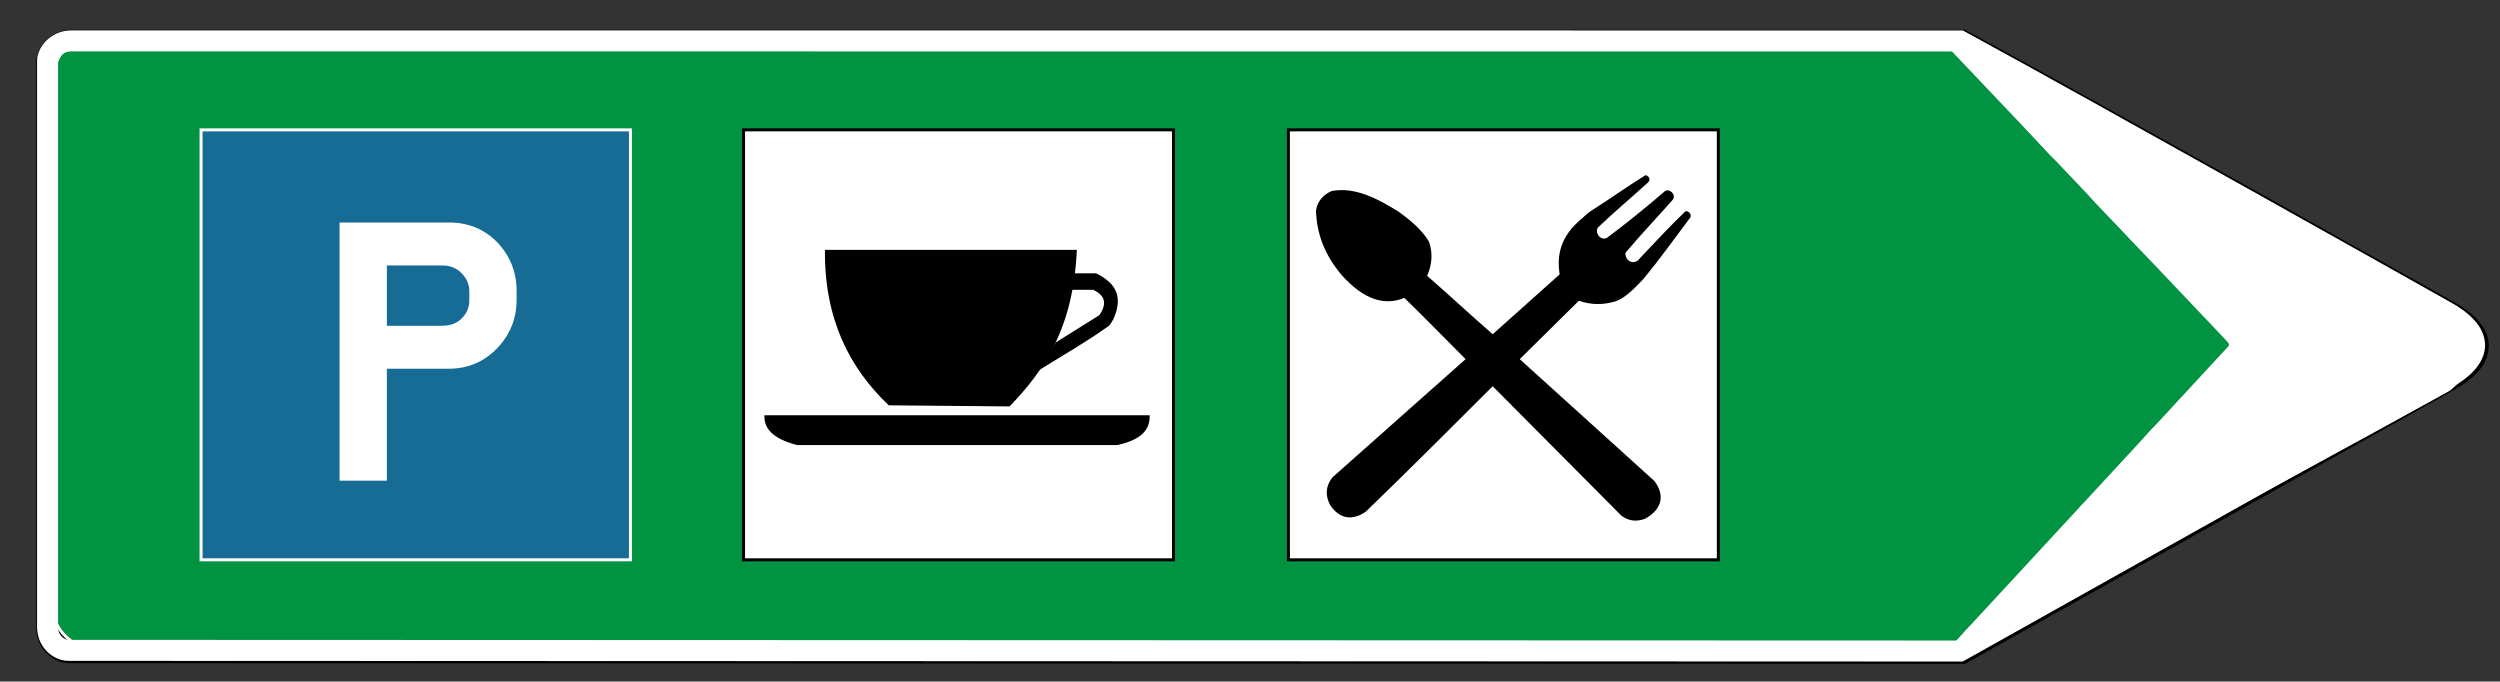 <?xml version="1.0" encoding="utf-8"?>
<!-- Generator: Adobe Illustrator 15.0.0, SVG Export Plug-In . SVG Version: 6.00 Build 0)  -->
<!DOCTYPE svg PUBLIC "-//W3C//DTD SVG 1.1//EN" "http://www.w3.org/Graphics/SVG/1.1/DTD/svg11.dtd">
<svg version="1.1"
	 id="svg2" inkscape:output_extension="org.inkscape.output.svg.inkscape" xmlns:cc="http://creativecommons.org/ns#" xmlns:dc="http://purl.org/dc/elements/1.1/" xmlns:inkscape="http://www.inkscape.org/namespaces/inkscape" xmlns:sodipodi="http://sodipodi.sourceforge.net/DTD/sodipodi-0.dtd" xmlns:svg="http://www.w3.org/2000/svg" xmlns:rdf="http://www.w3.org/1999/02/22-rdf-syntax-ns#" sodipodi:version="0.32" sodipodi:docname="Zeichen_333-21.svg" inkscape:version="0.46"
	 xmlns="http://www.w3.org/2000/svg" xmlns:xlink="http://www.w3.org/1999/xlink" x="0px" y="0px" width="832.793px"
	 height="227.039px" viewBox="0 0 832.793 227.039" enable-background="new 0 0 832.793 227.039" xml:space="preserve">
<rect x="0" y="0" width="832.793" height="227.039" fill="#333333" stroke="none"/>
<defs>
	
	
		<inkscape:perspective  id="perspective11" inkscape:vp_y="0 : 1000 : 0" inkscape:vp_x="0 : 113.519 : 1" sodipodi:type="inkscape:persp3d" inkscape:vp_z="832.79303 : 113.519 : 1" inkscape:persp3d-origin="416.39651 : 75.679331 : 1">
		</inkscape:perspective>
</defs>
<path id="path2774_1_" fill="none" stroke="#000000" stroke-width="8" d="M23.897,13.899c-4.74,0-7.838,3.921-7.838,6.586v188.642
	c0,4.67,3.585,7.789,7.074,7.789l630.398,0.225l161.295-90.316c13.867-7.508,13.436-15.896-0.049-23.14
	c0,0-119.822-67.329-161.188-89.772L23.897,13.899z"/>
<sodipodi:namedview  id="base" inkscape:zoom="0.65322353" borderopacity="1.0" bordercolor="#666666" inkscape:cy="113.519" inkscape:cx="416.39651" pagecolor="#ffffff" guidetolerance="10.0" objecttolerance="10.0" gridtolerance="10.0" showgrid="false" inkscape:pageshadow="2" inkscape:current-layer="svg2" inkscape:window-y="160" inkscape:window-x="598" inkscape:window-height="885" inkscape:window-width="1005" inkscape:pageopacity="0.0">
	</sodipodi:namedview>
<path id="path3669" fill="#009342" stroke="#FFFFFF" d="M32.54,13.461l614.825,0.249c10.467,0.715,168.287,87.527,168.287,87.527
	c9.195,7.276,9.003,22.059,0,28.583c0,0-157.063,87.167-170.004,87.777l-609.693,0.248c-9.215-0.526-18.02-6.4-18.44-15.248
	l0.313-174.389C17.634,17.726,22.013,13.34,32.54,13.461z"/>
<path id="path2774" fill="none" stroke="#FFFFFF" stroke-width="7" d="M23.68,13.628c-4.736,0-7.833,3.921-7.833,6.586v188.641
	c0,4.67,3.583,7.79,7.069,7.79l629.983,0.224l161.189-90.316c13.857-7.508,13.426-15.895-0.05-23.139
	c0,0-119.743-67.329-161.082-89.772L23.68,13.628z"/>
<line fill="none" stroke="#FFFFFF" x1="824.314" y1="114.75" x2="743.551" y2="114.75"/>
<line fill="none" stroke="#FFFFFF" x1="743.551" y1="114.75" x2="648.389" y2="14.463"/>
<line fill="none" stroke="#FFFFFF" x1="743.551" y1="114.75" x2="650.239" y2="215.665"/>
<path fill="#FFFFFF" d="M660.392,204.684c0.585-0.679,1.073-1.432,1.748-2.035c0.49-0.438,0.95-0.773,1.433-1.062
	c0.377-0.912,1.03-1.702,1.871-2.287c0.443-1.215,1.327-2.245,2.648-2.745c0.516-0.689,1.04-1.372,1.609-2.018
	c0.439-0.497,0.94-0.952,1.477-1.379c0.361-0.496,0.786-0.942,1.244-1.352c0.175-0.267,0.376-0.516,0.609-0.746
	c0.229-0.226,0.485-0.429,0.769-0.604c2.23-2.92,4.609-5.721,7.256-8.275c0.378-0.365,0.774-0.647,1.178-0.866
	c0.063-0.095,0.133-0.183,0.194-0.277c0.218-0.335,0.473-0.632,0.749-0.902c0.371-0.76,0.93-1.422,1.68-1.885
	c0.835-1.372,2.076-2.405,3.371-3.645c1.455-1.393,2.546-2.979,4.004-4.251c0.453-1.44,1.472-2.714,2.898-3.132
	c0.227-0.341,0.499-0.65,0.813-0.921c0.356-0.908,0.954-1.711,1.812-2.248c0.408-0.479,0.921-0.878,1.538-1.154
	c0.263-0.363,0.56-0.701,0.931-0.974c0.1-0.142,0.204-0.28,0.301-0.423c0.345-0.51,0.761-0.95,1.222-1.317
	c0.341-0.702,0.853-1.357,1.577-1.912c0.242-0.186,0.559-0.413,0.902-0.665c0.25-0.408,0.562-0.778,0.933-1.093
	c0.432-1.088,1.199-2.025,2.352-2.533c0.179-0.375,0.404-0.744,0.69-1.103c0.191-0.24,0.383-0.479,0.574-0.719
	c0.181-0.227,0.375-0.418,0.576-0.592c2.227-2.559,4.316-5.232,6.605-7.738c2.209-2.42,4.869-4.312,7.18-6.605
	c0.316-0.934,0.89-1.767,1.716-2.348c0.392-0.608,0.909-1.128,1.596-1.452c0.075-0.035,0.142-0.081,0.214-0.119
	c0.078-0.066,0.156-0.137,0.22-0.204c0.374-0.404,0.696-0.857,1.035-1.291c0.175-0.225,0.375-0.415,0.566-0.618
	c0.229-0.593,0.591-1.176,1.118-1.725c3.191-3.322,6.349-6.681,9.78-9.752c0.367-0.716,0.905-1.338,1.616-1.78
	c1.168-1.967,2.342-2.585,0.809-4.459c-0.912-1.116-1.791-2.319-2.6-3.555c-0.498-0.281-0.979-0.685-1.421-1.246
	c-1.633-2.071-3.659-3.655-5.51-5.516c-2.094-2.104-3.797-4.581-5.896-6.701c-4.469-4.515-9.146-8.781-13.532-13.39
	c-4.564-4.794-9.128-9.585-13.733-14.339c-1.906-1.967-3.676-4.063-5.35-6.229c-1.729-2.237-4.091-3.642-5.817-5.817
	c-0.456-0.574-0.761-1.177-0.947-1.786c-2.559-1.471-4.667-3.744-6.617-5.984c-3.385-3.887-7.107-7.319-9.975-11.639
	c-0.87-0.767-1.842-1.433-2.699-2.208c-0.529-0.479-0.605-1.141-0.994-1.617c-0.352-0.43-0.959-0.53-1.366-0.883
	c-0.49-0.425-1.023-1.055-1.483-1.557c-0.832-0.907-1.84-1.842-2.605-2.877c-0.727-0.982-1.705-1.778-2.477-2.727
	c-0.629-0.773-1.441-1.678-2.238-2.298c-0.933-0.726-1.451-1.661-2.301-2.422c-1.132-1.014-3.738-3.15-3.314-5.03
	c0.772-0.044,1.58-0.041,2.354,0.003c1.53,0.086,2.904,0.705,4.401,0.938c1.724,0.269,3.033,0.758,4.666,1.399
	c1.369,0.537,2.762,1.025,4.191,1.373c1.249,0.304,2.666,0.212,3.516,1.317c0.437,0.568,0.543,0.687,1.211,0.927
	c5.262,1.889,8.542,6.461,13.105,9.489c5.124,3.4,10.537,6.092,14.954,10.468c0.538,0.533,0.91,1.101,1.15,1.681
	c12.592,5.964,24.319,13.407,36.669,19.812c6.032,3.128,12.591,5.247,18.844,7.886c5.488,2.316,10.382,5.706,15.925,7.884
	c8.49,3.337,22.893,6.444,26.378,16.271c0.087,0.244,0.152,0.482,0.214,0.719c6.02,2.077,12.373,3.147,17.95,6.401
	c6.02,3.513,7.839,11.402,3.361,16.884c-4.422,5.413-12.384,8.202-18.011,12.248c-9.672,6.955-19.816,13.207-30.449,18.585
	c-1.903,0.963-3.73,0.653-5.115-0.292c-0.864,0.633-1.731,1.261-2.573,1.927c-0.698,0.553-1.438,0.885-2.181,1.048
	c-3.283,2.105-6.771,3.951-10.334,5.63c0.271,1.702-0.417,3.428-2.571,4.345c-6.467,2.753-12.932,5.168-18.996,8.761
	c-1.388,0.822-2.813,1.508-4.26,2.117c0.431,2.245-0.55,4.611-3.504,5.281c-1.174,0.266-2.369,0.458-3.572,0.578
	c-3.717,1.419-8.28,6.154-11.033,7.679c-3.306,1.831-8.722,5.283-13.238,5.763c-0.555,1.437-1.752,2.609-3.322,3.072
	c-0.178,0.052-1.449,0.547-1.09,0.374c-0.451,0.203-0.899,0.411-1.352,0.611c-1.814,0.803-3.366,1.279-5.352,1.491
	c-0.117,0.013-0.233,0.012-0.35,0.014c-0.408,0.271-0.857,0.497-1.337,0.67c-2.293,0.825-4.226,2.27-5.285,3.698
	c-1.339,1.807-2.637,3.45-4.445,4.58c-0.099,0.265-0.208,0.525-0.352,0.771c-0.521,0.889-1.223,1.471-2.069,1.901
	c0.042-0.018,0.084-0.035,0.125-0.053c-0.086,0.037-0.156,0.098-0.237,0.14c-0.048,0.051-0.101,0.099-0.146,0.152
	c-0.798,1.035-2.011,1.805-3.315,1.986c-1.234,0.172-2.355,0.455-3.51,1.062c-1.013,0.532-2.002,1.194-2.998,1.78
	c-1.189,0.7-2.636,0.459-3.96,0.211c-2.661-0.498-2.311-2.72-0.896-4.416c0.955-1.146,2.181-2.128,3.22-3.189
	c0.861-0.881,1.817-1.66,2.689-2.529C660.138,204.97,660.267,204.83,660.392,204.684z"/>
<polygon id="polygon15" fill="#FFFFFF" fill-opacity="0" points="484.765,116.95 501.301,167.391 469.149,167.391 467.486,116.95 
	"/>
<rect x="66.976" y="43.259" fill="#176C95" stroke="#FFFFFF" width="143.029" height="143.225"/>
<g>
	<path fill="#FFFFFF" d="M113.12,160.123V74.118h36.292c6.468-0.041,11.886,2.164,16.255,6.616
		c4.326,4.579,6.468,10.04,6.427,16.382v2.835c0,5.755-1.89,10.816-5.67,15.185c-4.579,5.166-10.27,7.729-17.075,7.687h-20.477v37.3
		H113.12z M128.872,108.52h18.398c2.688,0,4.852-0.797,6.49-2.394c1.722-1.68,2.583-3.738,2.583-6.175v-2.835
		c0-2.352-0.862-4.389-2.583-6.112c-1.681-1.722-3.823-2.583-6.427-2.583h-18.461V108.52z"/>
</g>
<rect x="247.687" y="43.259" fill="#FFFFFF" stroke="#000000" stroke-miterlimit="10" width="143.225" height="143.225"/>
<g id="layer1">
	<path id="path3709" d="M356.441,91.053l8.723,0.008c4.473,2.165,7.224,5.155,7.203,9.257c-0.007,2.349-0.959,5.938-2.938,8.196
		c-7.501,5.362-15.53,9.957-23.336,14.794l5.599-9.238l14.515-9.082c1.376-1.983,1.737-3.633,1.521-4.772
		c-0.34-1.806-2.104-2.971-3.534-3.682h-8.182L356.441,91.053z"/>
	<path id="path1933" d="M254.64,138.338h128.341c0.122,4.467-2.325,8.127-10.844,9.911H265.487
		C257.025,146.02,254.456,142.486,254.64,138.338z"/>
	<path id="path2822" d="M296.064,135.022c-13.172-12.527-21.479-28.84-21.263-51.791h83.911
		c-1.167,26.35-11.023,40.348-22.413,52.152L296.064,135.022z"/>
</g>
<rect x="429.184" y="43.259" fill="#FFFFFF" stroke="#000000" stroke-miterlimit="10" width="143.224" height="143.225"/>
<path d="M538.052,100.42c-4.035,1.184-8.069,1.184-12.104-0.238l-19.701,19.458c14.955,13.525,29.904,27.05,44.852,40.584
	c3.089,4.033,3.325,9.015-3.08,12.578c-2.611,0.947-5.222,0.947-7.833-0.953l-42.951-43.188
	c-14.003,13.993-28.006,28.006-42.246,41.765c-4.035,2.845-8.542,2.845-11.865-2.135c-1.659-3.089-1.659-6.168,0.713-9.255
	l44.375-39.396c-6.881-6.881-13.525-13.761-20.405-20.409c-6.879,2.85-13.768,0.238-20.647-7.352
	c-6.173-7.124-8.545-14.481-8.779-21.599c0.234-2.138,1.423-4.985,5.22-6.645c7.355-1.424,14.712,2.134,22.308,6.883
	c3.323,2.373,8.068,6.169,10.203,10.203c1.188,3.796,0.953,7.358-0.711,11.158c7.356,6.4,14.479,13.047,21.836,19.458l22.305-19.936
	c-0.946-6.169,0-12.581,7.591-18.748c1.188-1.188,2.377-2.134,3.565-2.85c5.933-3.795,11.627-7.83,17.325-11.387
	c0.946-0.238,2.135,1.423,0.946,2.369c-5.457,4.985-11.157,9.734-16.615,14.953c-1.188,1.422,0.479,4.51,2.848,3.561
	c6.41-4.745,12.821-9.968,19.467-15.663c1.422-0.95,3.791,1.185,2.603,2.845c-5.214,5.938-10.68,11.63-15.659,17.563
	c-0.713,1.188,0.946,4.035,3.322,3.085c0.477-0.234,0.713-0.234,1.188-0.951c4.979-5.217,9.968-10.679,15.19-15.659
	c0.703-0.715,2.848,0.947,1.423,2.373c-4.986,6.646-9.733,13.286-15.191,19.933C544.688,95.908,541.131,99.47,538.052,100.42"/>
</svg>
